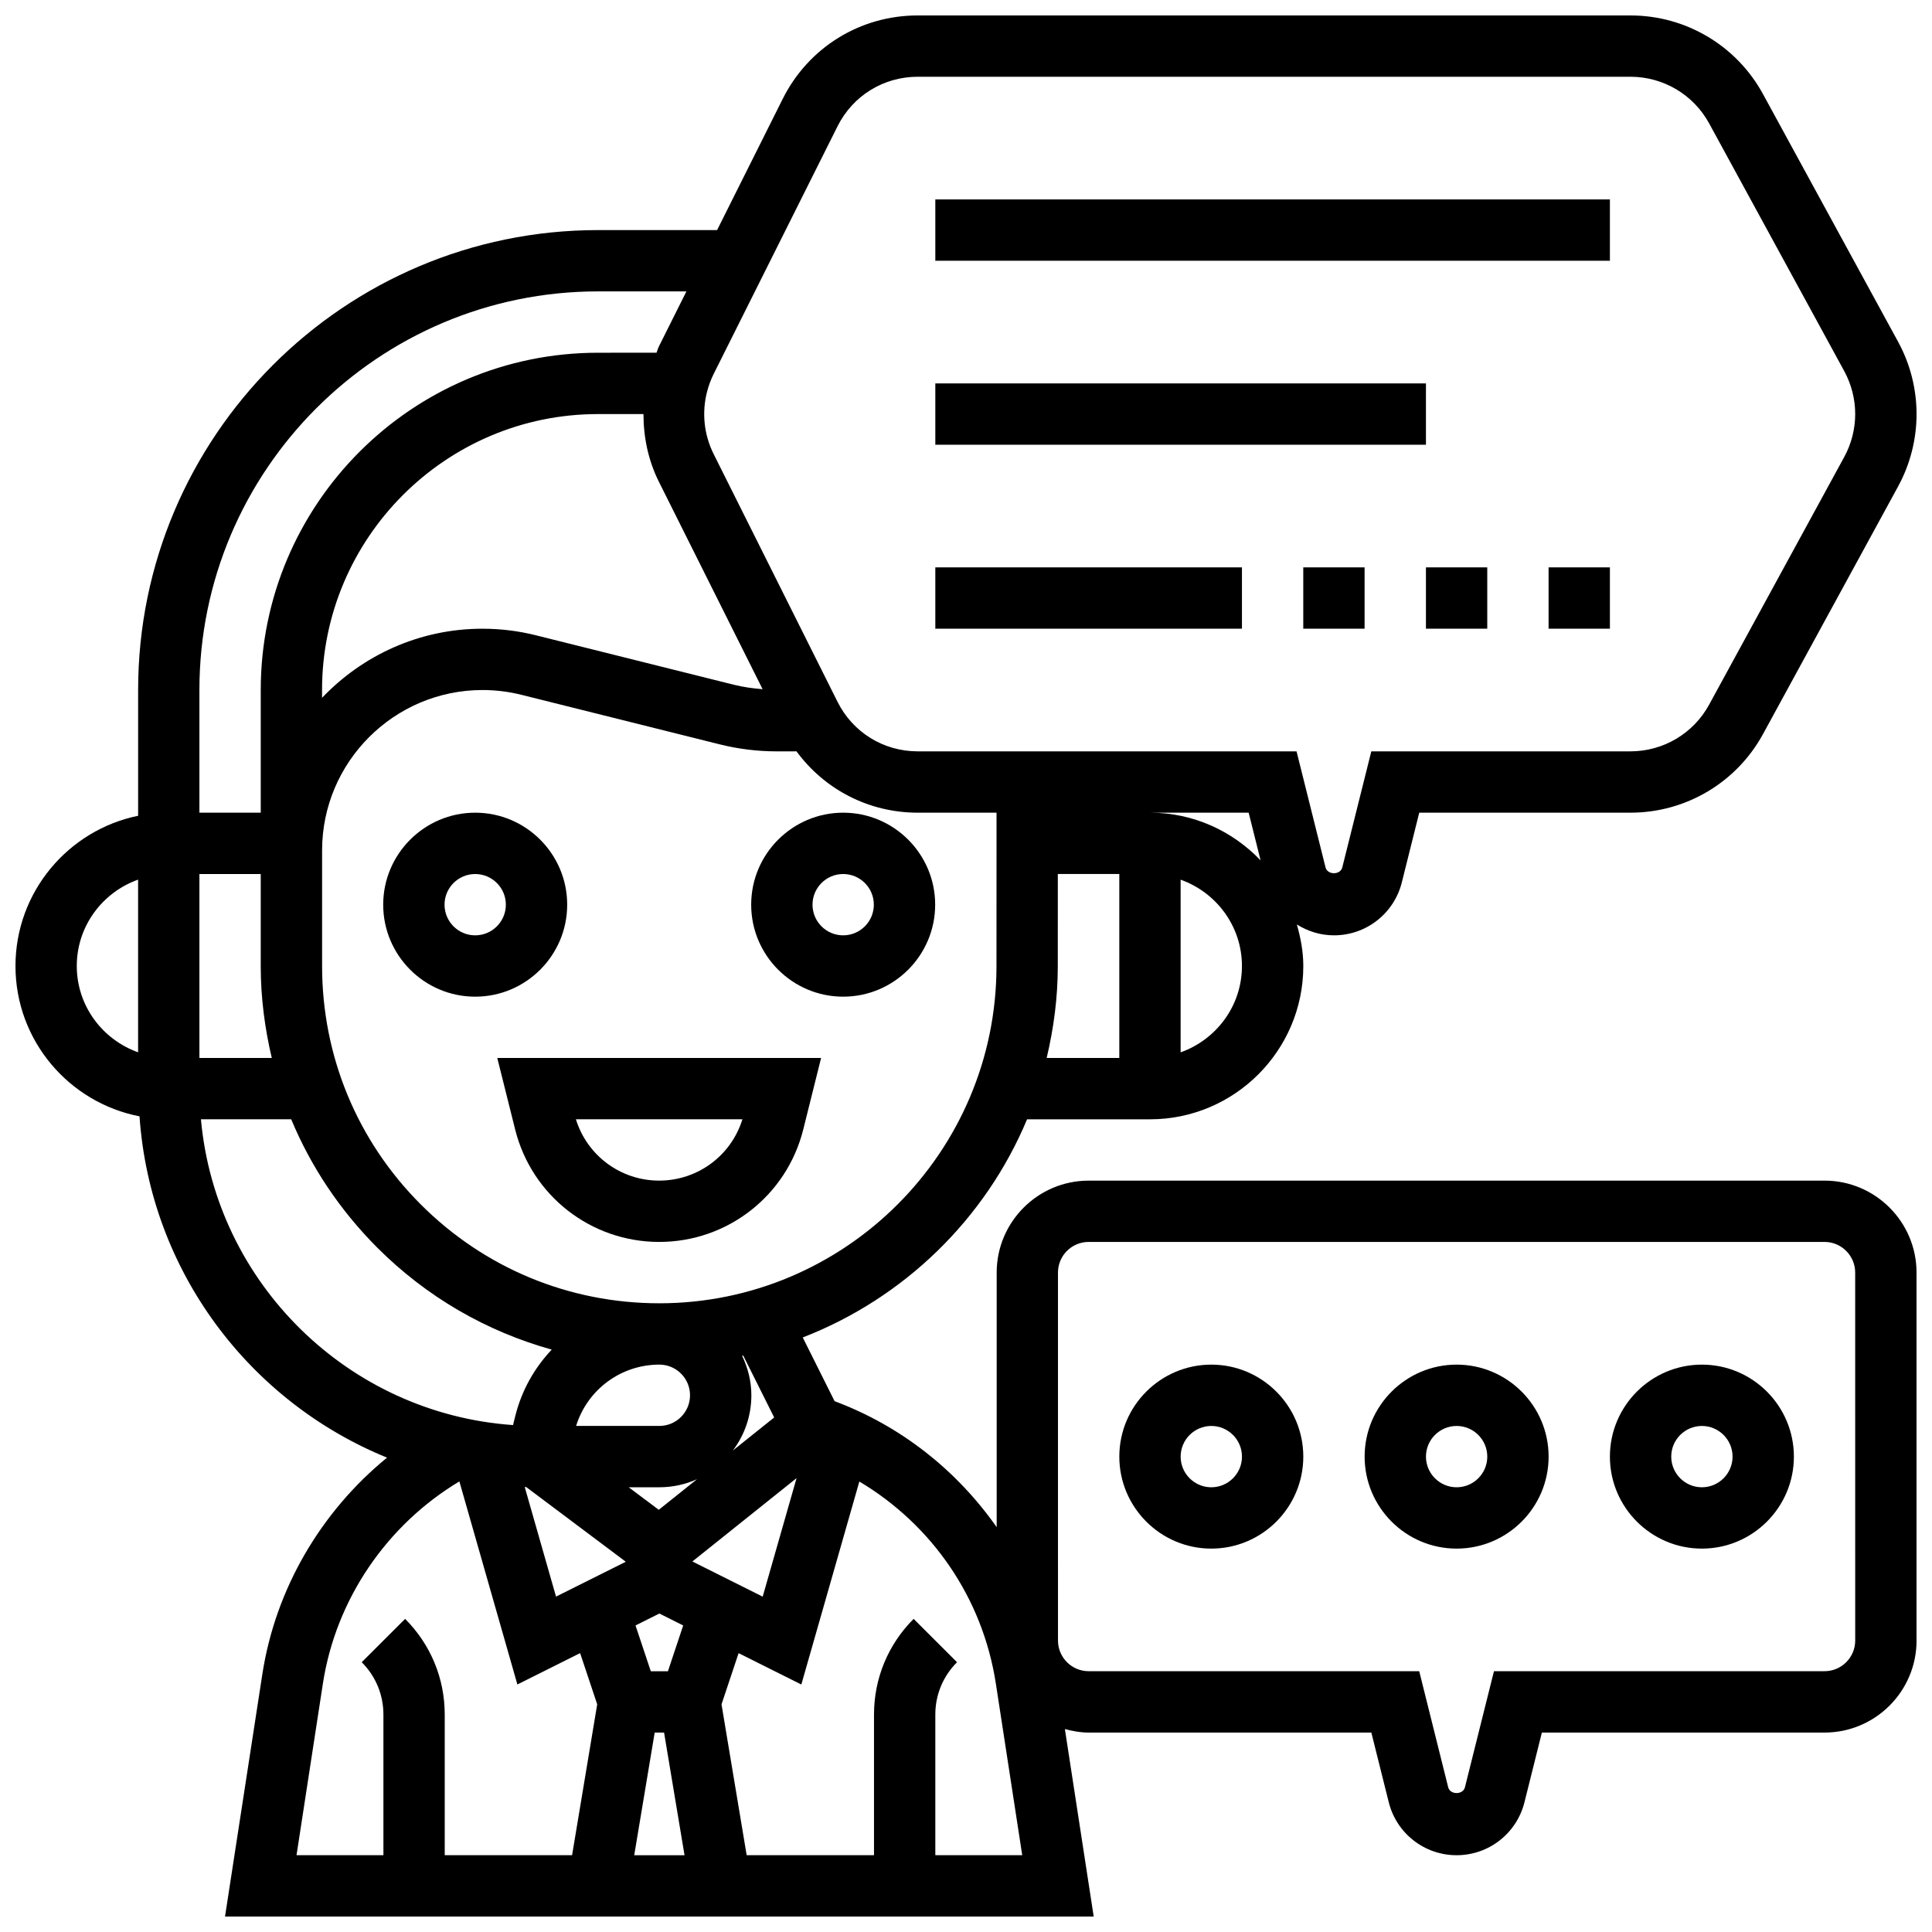 <?xml version="1.0" encoding="UTF-8"?>
<!-- Uploaded to: ICON Repo, www.svgrepo.com, Generator: ICON Repo Mixer Tools -->
<svg width="800px" height="800px" version="1.1" viewBox="144 144 512 512" xmlns="http://www.w3.org/2000/svg">
 <defs>
  <clipPath id="a">
   <path d="m148.09 148.09h503.81v503.81h-503.81z"/>
  </clipPath>
 </defs>
 <path d="m367.45 359.37c-13.441 0-24.379 10.938-24.379 24.379s10.938 24.379 24.379 24.379c13.441 0 24.379-10.938 24.379-24.379s-10.938-24.379-24.379-24.379zm0 32.504c-4.477 0-8.125-3.641-8.125-8.125s3.648-8.125 8.125-8.125c4.477 0 8.125 3.641 8.125 8.125s-3.648 8.125-8.125 8.125z"/>
 <path d="m294.31 383.75c0-13.441-10.938-24.379-24.379-24.379s-24.379 10.938-24.379 24.379 10.938 24.379 24.379 24.379 24.379-10.938 24.379-24.379zm-24.379 8.125c-4.477 0-8.125-3.641-8.125-8.125s3.648-8.125 8.125-8.125c4.477 0 8.125 3.641 8.125 8.125s-3.648 8.125-8.125 8.125z"/>
 <path d="m280.52 443.32c4.387 17.551 20.078 29.805 38.176 29.805 18.09 0 33.789-12.254 38.176-29.805l4.727-18.949h-85.816zm60.227-2.695c-2.981 9.637-11.871 16.25-22.062 16.25-10.191 0-19.078-6.613-22.062-16.25z"/>
 <g clip-path="url(#a)">
  <path d="m627.53 456.88h-195.02c-13.441 0-24.379 10.938-24.379 24.379v67.453c-10.492-14.934-25.215-26.75-42.953-33.383l-8.441-16.887c26.809-10.395 48.383-31.344 59.449-57.816l32.574 0.004c22.402 0 40.629-18.227 40.629-40.629 0-3.844-0.707-7.484-1.707-11.012 2.879 1.812 6.242 2.883 9.836 2.883 8.516 0 15.91-5.769 17.984-14.043l4.613-18.461h55.996c14.645 0 28.098-7.981 35.113-20.844l35.805-65.633c3.191-5.856 4.879-12.488 4.879-19.16s-1.691-13.301-4.883-19.145l-35.805-65.641c-7.012-12.871-20.469-20.852-35.109-20.852h-188.91c-15.246 0-28.953 8.477-35.77 22.109l-17.391 34.773h-31.543c-67.211 0-121.89 54.68-121.89 121.89v33.324c-18.52 3.781-32.504 20.195-32.504 39.812 0 19.746 14.172 36.211 32.871 39.84 2.844 41.02 29.141 75.598 65.594 90.449-17.512 14.316-29.562 34.754-33.047 57.41l-9.887 64.203h230.21l-7.637-49.684c2.023 0.547 4.106 0.93 6.301 0.93h74.914l4.617 18.469c2.066 8.266 9.461 14.035 17.98 14.035 8.516 0 15.91-5.769 17.984-14.043l4.613-18.461h74.914c13.441 0 24.379-10.938 24.379-24.379l-0.004-97.512c0-13.441-10.938-24.379-24.375-24.379zm-308.95 87.234-7.965-5.973h8.125c3.551 0 6.93-0.766 9.98-2.137zm0.16-38.477c4.477 0 8.125 3.641 8.125 8.125s-3.648 8.125-8.125 8.125h-22.062c2.984-9.637 11.883-16.25 22.062-16.25zm-8.898 52.242-18.488 9.238-8.297-29.043c0.137 0 0.277 0.023 0.422 0.031zm7.656 45.27h2.488l5.422 32.504h-13.332zm3.512-16.254h-4.543l-4.047-12.133 6.32-3.16 6.312 3.16zm6.477-29.09 27.613-22.086-8.98 31.406zm21.68-38.16-10.945 8.75c3.078-4.078 4.898-9.141 4.898-14.633 0-3.754-0.926-7.273-2.445-10.457 0.098-0.023 0.188-0.059 0.285-0.074zm58.91-119.62c0 49.266-40.082 89.359-89.359 89.359-23.875 0-46.324-9.305-63.203-26.191-16.879-16.887-26.164-39.348-26.156-63.219v-30.594c-0.004-23.434 19.078-42.516 42.52-42.516 3.477 0 6.941 0.43 10.312 1.27l52.422 13.098c4.973 1.254 10.109 1.887 15.254 1.887h4.59c0.203 0 0.406-0.023 0.609-0.023 7.449 10.148 19.211 16.273 32.129 16.273h20.898v0.031zm-211.23-24.402h16.25v24.344c-0.004 8.34 1.066 16.496 2.93 24.41h-19.18zm117.68-121.89c0 6.16 1.27 12.285 4.062 17.887l27.508 55.02c-2.543-0.203-5.078-0.543-7.559-1.16l-52.414-13.098c-4.648-1.172-9.441-1.766-14.254-1.766-16.73 0-31.805 7.062-42.523 18.316v-2.066c0-40.328 32.812-73.133 73.133-73.133zm109.8 146.29 0.008-24.402h16.293v48.754h-19.25c1.859-7.832 2.949-15.957 2.949-24.352zm32.551 22.859v-45.758c9.434 3.363 16.25 12.301 16.25 22.883 0.004 10.578-6.812 19.508-16.25 22.875zm-8.125-63.516h26.156l3.16 12.645c-7.398-7.75-17.777-12.645-29.316-12.645zm-82.797-181.9c4.047-8.094 12.184-13.125 21.234-13.125h188.91c8.695 0 16.684 4.738 20.844 12.367l35.805 65.648c1.891 3.481 2.898 7.414 2.898 11.371s-1.008 7.891-2.902 11.367l-35.805 65.641c-4.16 7.641-12.145 12.379-20.84 12.379h-68.688l-7.695 30.773c-0.512 2.031-3.918 2.023-4.43 0.008l-7.688-30.781h-100.41c-9.051 0-17.188-5.031-21.234-13.125l-32.82-65.641c-2.586-5.168-3.203-11.082-1.723-16.668v-0.008c0.414-1.578 0.992-3.113 1.715-4.566zm-63.469 43.758h23.418l-7.305 14.617c-0.262 0.52-0.383 1.105-0.617 1.633l-15.496 0.004c-49.285 0-89.387 40.102-89.387 89.387v32.504l-16.254-0.004v-32.504c0-58.246 47.391-105.64 105.64-105.64zm-138.14 178.77c0-10.578 6.816-19.52 16.25-22.883v45.758c-9.43-3.359-16.25-12.297-16.25-22.875zm32.902 40.629h23.922c5.234 12.578 12.93 24.133 22.852 34.055 13.035 13.043 28.902 22.168 46.195 26.984-4.543 4.793-7.945 10.742-9.645 17.52l-0.617 2.477c-43.676-3.051-78.773-37.617-82.707-81.035zm32.32 149.54c3.43-22.297 16.902-42.02 36.168-53.574l15.375 53.816 16.625-8.312 4.527 13.57-6.656 39.98h-33.75v-37.266c0-9.582-3.731-18.586-10.5-25.359l-11.5 11.488c3.711 3.703 5.75 8.637 5.75 13.871v37.266h-23.027zm162.3 45.48v-37.266c0-5.242 2.039-10.164 5.754-13.871l-11.5-11.488c-6.773 6.773-10.504 15.777-10.504 25.359v37.266h-33.746l-6.664-39.973 4.527-13.57 16.625 8.312 15.375-53.793c19.219 11.457 32.668 30.789 36.176 53.551l6.988 45.473zm243.78-56.883c0 4.484-3.648 8.125-8.125 8.125h-87.609l-7.695 30.773c-0.512 2.031-3.918 2.023-4.43 0.008l-7.684-30.781h-87.605c-4.477 0-8.125-3.641-8.125-8.125l-0.004-97.512c0-4.484 3.648-8.125 8.125-8.125h195.02c4.477 0 8.125 3.641 8.125 8.125z"/>
 </g>
 <path d="m465.01 505.64c-13.441 0-24.379 10.938-24.379 24.379s10.938 24.379 24.379 24.379c13.441 0 24.379-10.938 24.379-24.379-0.004-13.441-10.941-24.379-24.379-24.379zm0 32.504c-4.477 0-8.125-3.641-8.125-8.125s3.648-8.125 8.125-8.125c4.477 0 8.125 3.641 8.125 8.125s-3.648 8.125-8.125 8.125z"/>
 <path d="m530.02 505.64c-13.441 0-24.379 10.938-24.379 24.379s10.938 24.379 24.379 24.379 24.379-10.938 24.379-24.379c-0.004-13.441-10.941-24.379-24.379-24.379zm0 32.504c-4.477 0-8.125-3.641-8.125-8.125s3.648-8.125 8.125-8.125 8.125 3.641 8.125 8.125-3.648 8.125-8.125 8.125z"/>
 <path d="m595.02 505.64c-13.441 0-24.379 10.938-24.379 24.379s10.938 24.379 24.379 24.379c13.441 0 24.379-10.938 24.379-24.379-0.004-13.441-10.941-24.379-24.379-24.379zm0 32.504c-4.477 0-8.125-3.641-8.125-8.125s3.648-8.125 8.125-8.125c4.477 0 8.125 3.641 8.125 8.125s-3.648 8.125-8.125 8.125z"/>
 <path d="m391.87 196.85h178.77v16.25h-178.77z"/>
 <path d="m391.87 245.61h130.02v16.25h-130.02z"/>
 <path d="m391.87 294.36h81.258v16.25h-81.258z"/>
 <path d="m489.38 294.36h16.25v16.25h-16.25z"/>
 <path d="m521.89 294.36h16.25v16.25h-16.25z"/>
 <path d="m554.39 294.36h16.25v16.25h-16.25z"/>
</svg>